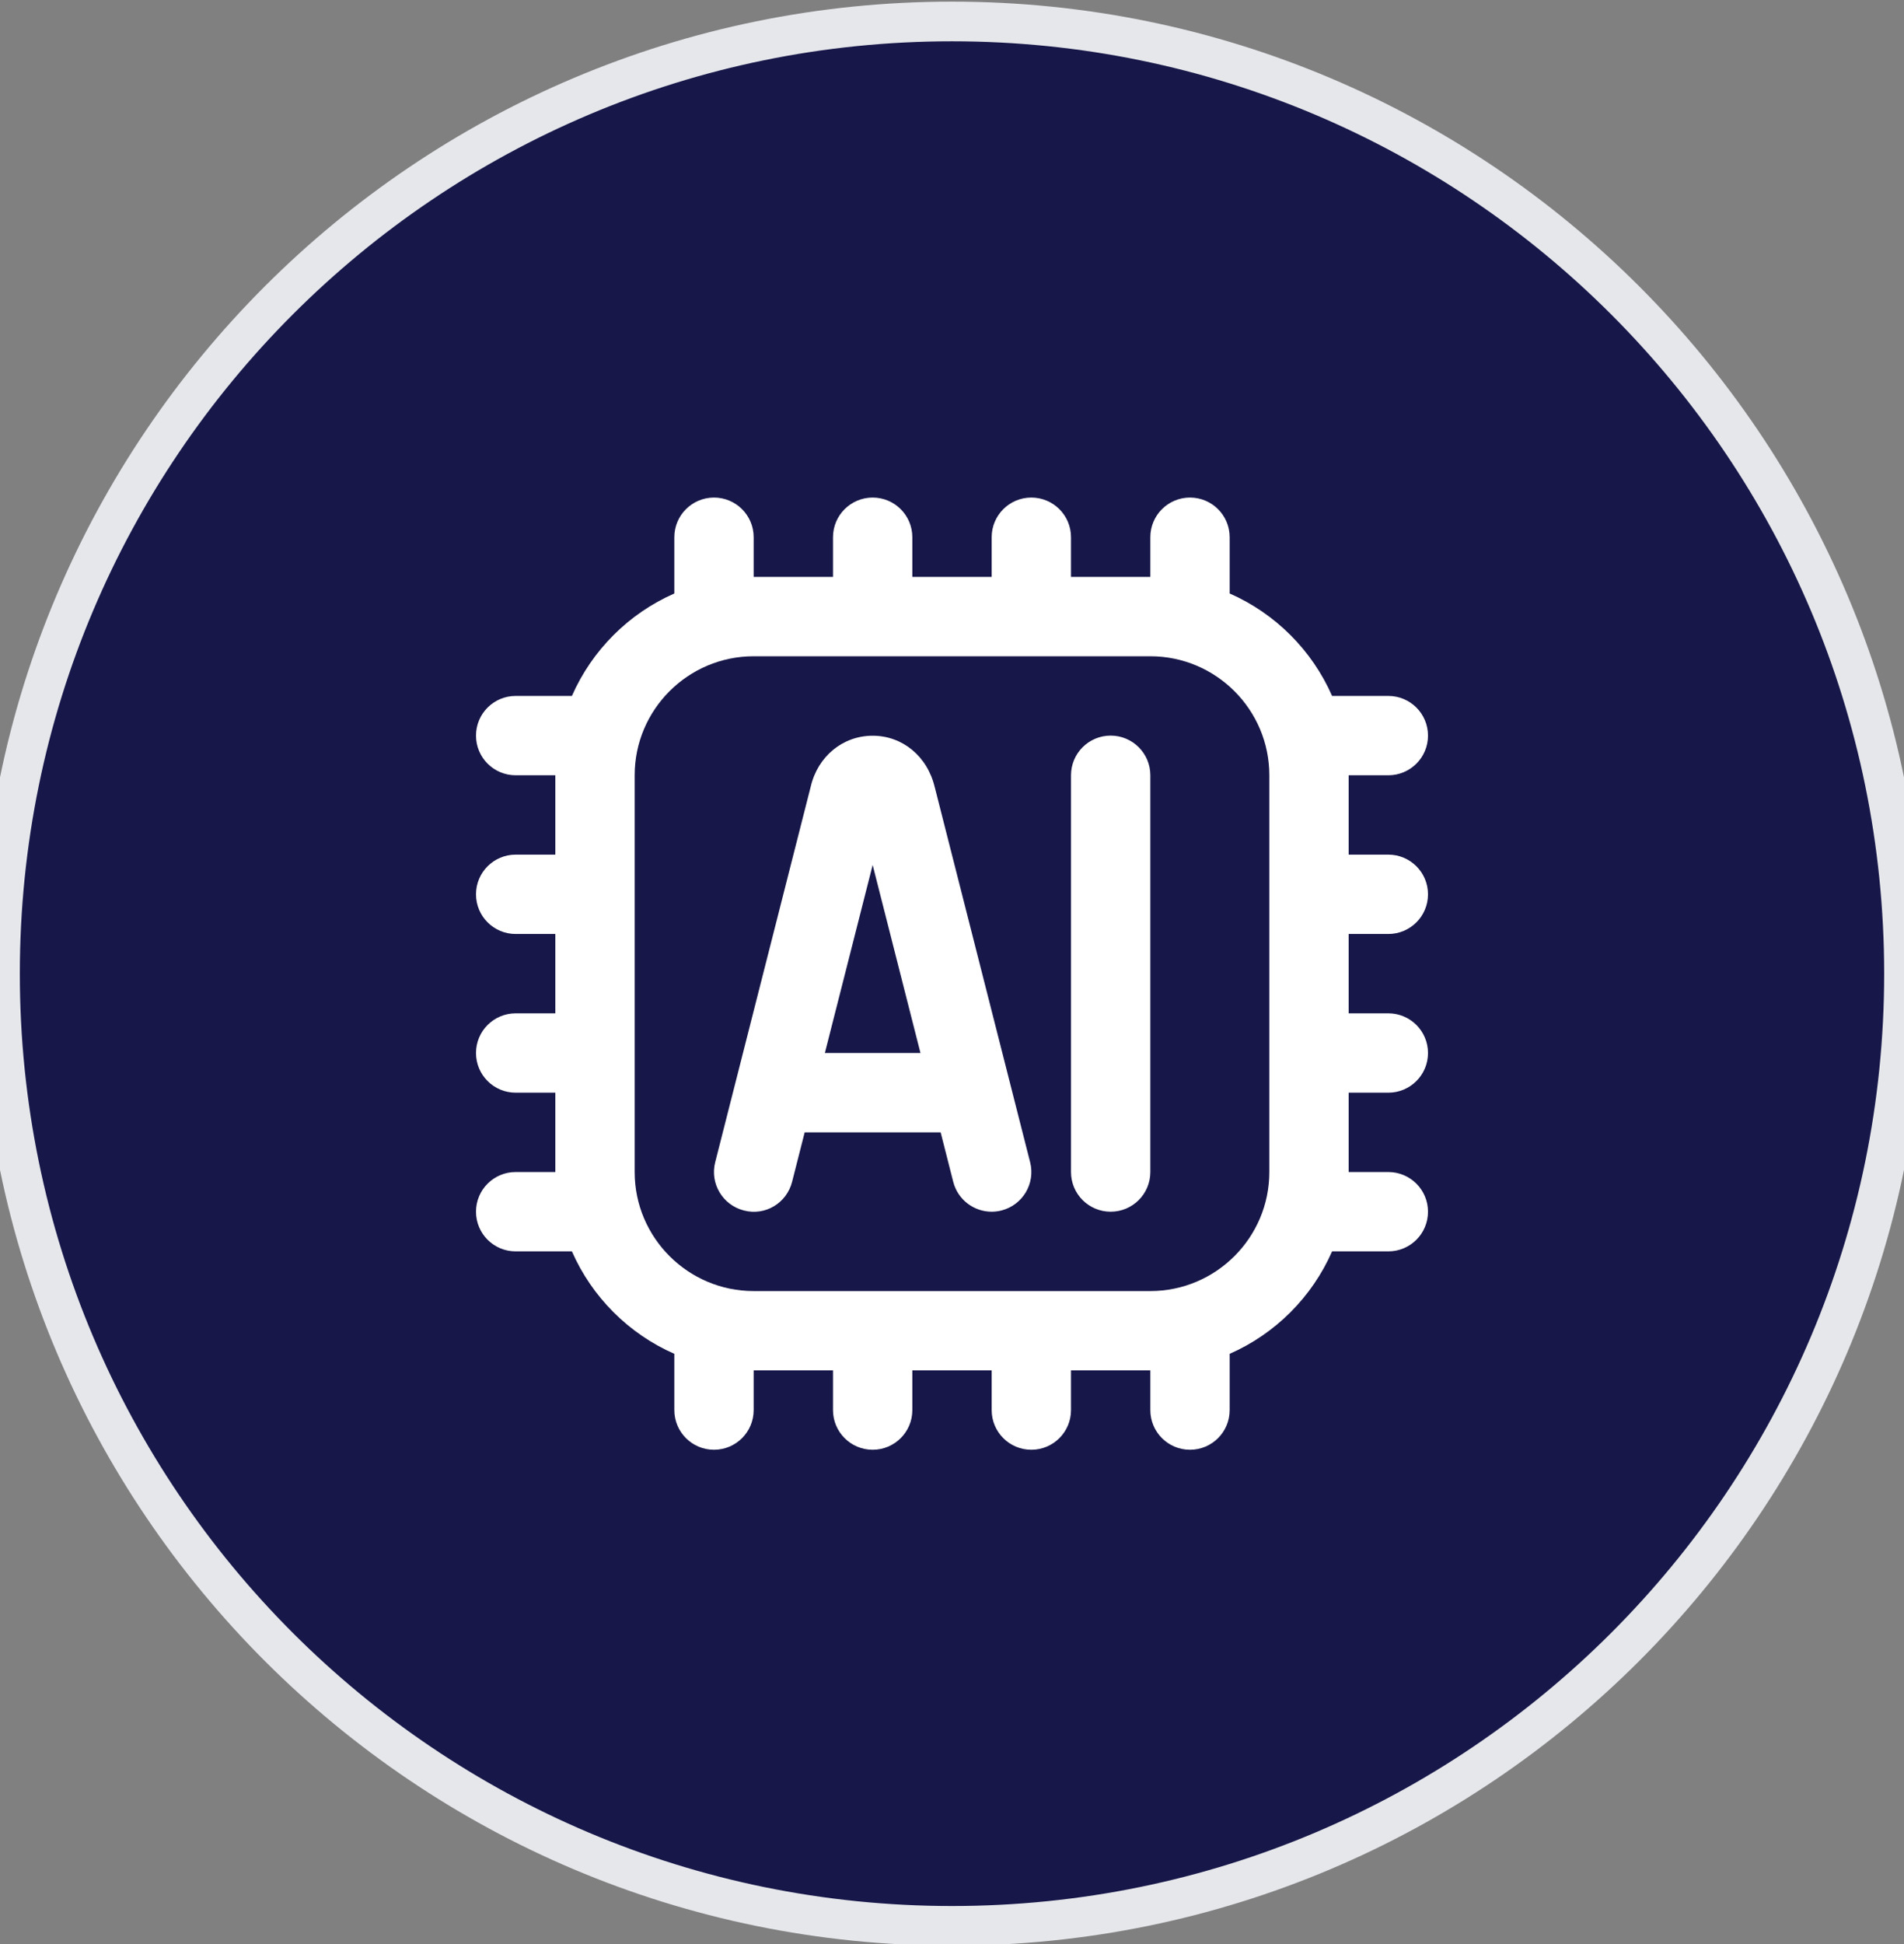<svg width="48" height="49" viewBox="0 0 48 49" fill="none" xmlns="http://www.w3.org/2000/svg">
<rect x="0" y="0" width="48" height="49" fill="#808080" stroke="none"/>
<path d="M24 0.541C37.255 0.541 48 11.286 48 24.541C48 37.796 37.255 48.541 24 48.541C10.745 48.541 0 37.796 0 24.541C0 11.286 10.745 0.541 24 0.541Z" fill="#171749"/>
<path d="M24 0.541C37.255 0.541 48 11.286 48 24.541C48 37.796 37.255 48.541 24 48.541C10.745 48.541 0 37.796 0 24.541C0 11.286 10.745 0.541 24 0.541Z" stroke="#E5E7EB"/>
<g clip-path="url(#clip0_228_21)">
<path d="M35 23.541C35.552 23.541 36 23.094 36 22.541C36 21.988 35.552 21.541 35 21.541H34V19.541H35C35.552 19.541 36 19.094 36 18.541C36 17.988 35.552 17.541 35 17.541H33.582C33.077 16.39 32.151 15.464 31 14.959V13.541C31 12.988 30.552 12.541 30 12.541C29.448 12.541 29 12.988 29 13.541V14.541H27V13.541C27 12.988 26.552 12.541 26 12.541C25.448 12.541 25 12.988 25 13.541V14.541H23V13.541C23 12.988 22.552 12.541 22 12.541C21.448 12.541 21 12.988 21 13.541V14.541H19V13.541C19 12.988 18.552 12.541 18 12.541C17.448 12.541 17 12.988 17 13.541V14.959C15.849 15.464 14.923 16.39 14.418 17.541H13C12.448 17.541 12 17.988 12 18.541C12 19.094 12.448 19.541 13 19.541H14V21.541H13C12.448 21.541 12 21.988 12 22.541C12 23.094 12.448 23.541 13 23.541H14V25.541H13C12.448 25.541 12 25.988 12 26.541C12 27.094 12.448 27.541 13 27.541H14V29.541H13C12.448 29.541 12 29.988 12 30.541C12 31.094 12.448 31.541 13 31.541H14.418C14.923 32.692 15.849 33.618 17 34.123V35.541C17 36.094 17.448 36.541 18 36.541C18.552 36.541 19 36.094 19 35.541V34.541H21V35.541C21 36.094 21.448 36.541 22 36.541C22.552 36.541 23 36.094 23 35.541V34.541H25V35.541C25 36.094 25.448 36.541 26 36.541C26.552 36.541 27 36.094 27 35.541V34.541H29V35.541C29 36.094 29.448 36.541 30 36.541C30.552 36.541 31 36.094 31 35.541V34.123C32.151 33.618 33.077 32.692 33.582 31.541H35C35.552 31.541 36 31.094 36 30.541C36 29.988 35.552 29.541 35 29.541H34V27.541H35C35.552 27.541 36 27.094 36 26.541C36 25.988 35.552 25.541 35 25.541H34V23.541H35ZM29 32.541H19C17.346 32.541 16 31.195 16 29.541V19.541C16 17.887 17.346 16.541 19 16.541H29C30.654 16.541 32 17.887 32 19.541V29.541C32 31.195 30.654 32.541 29 32.541ZM29 19.541V29.541C29 30.094 28.552 30.541 28 30.541C27.448 30.541 27 30.094 27 29.541V19.541C27 18.988 27.448 18.541 28 18.541C28.552 18.541 29 18.988 29 19.541ZM23.565 19.843C23.383 19.066 22.754 18.544 22 18.544C21.246 18.544 20.617 19.065 20.439 19.824L18.03 29.295C17.894 29.83 18.218 30.374 18.753 30.51C19.293 30.652 19.833 30.323 19.969 29.787L20.286 28.541H23.714L24.031 29.787C24.146 30.24 24.553 30.541 25 30.541C25.082 30.541 25.164 30.531 25.247 30.51C25.782 30.374 26.106 29.83 25.97 29.295L23.566 19.843H23.565ZM20.795 26.541L22 21.802L23.205 26.541H20.794H20.795Z" fill="white"/>
</g>
<defs>
<clipPath id="clip0_228_21">
<rect width="24" height="24" fill="white" transform="translate(12 12.541)"/>
</clipPath>
</defs>
</svg>
